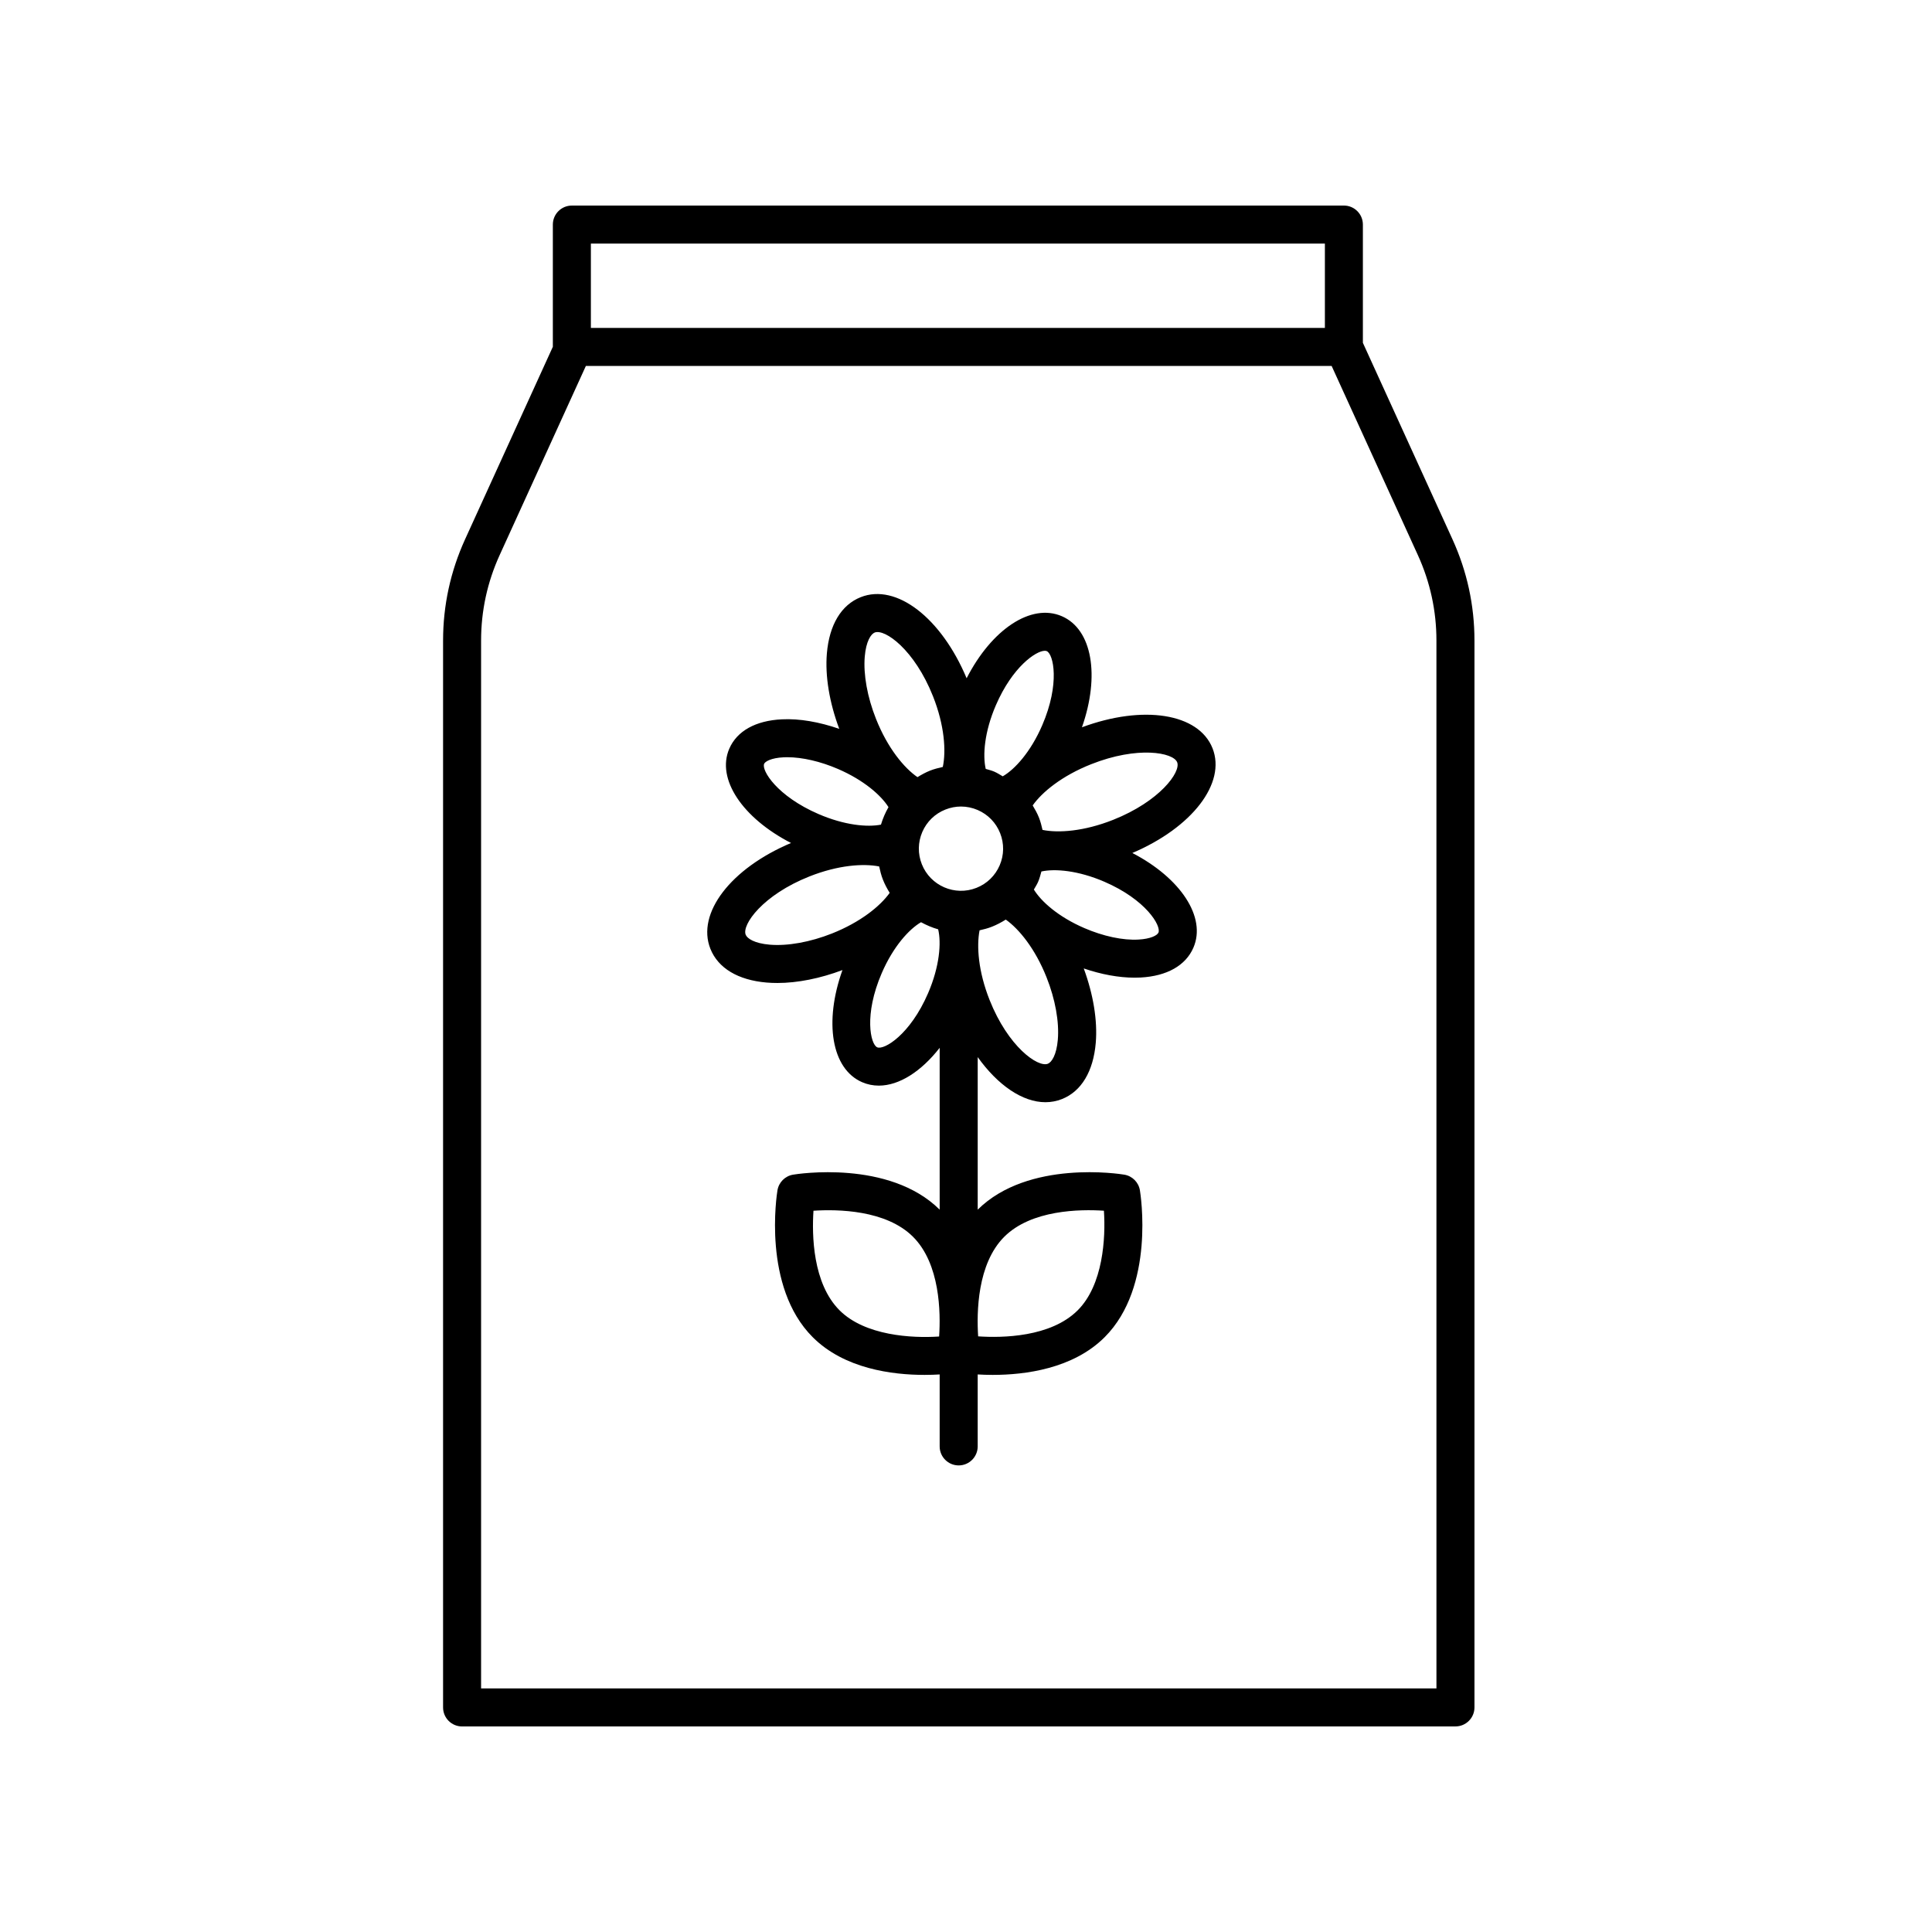 <?xml version="1.0" encoding="UTF-8"?>
<!-- Uploaded to: SVG Repo, www.svgrepo.com, Generator: SVG Repo Mixer Tools -->
<svg fill="#000000" width="800px" height="800px" version="1.1" viewBox="144 144 512 512" xmlns="http://www.w3.org/2000/svg">
 <g>
  <path d="m465.33 342.29c-3.688-9.289-18.434-11.551-34.602-5.551 4.785-13.629 2.762-25.941-5.332-29.438-8.137-3.523-18.594 3.481-25.23 16.445-6.711-16.012-18.645-25.242-28.078-21.484-5.141 2.039-8.316 7.332-8.957 14.895-0.508 6.012 0.684 13.07 3.281 20-5.281-1.832-10.559-2.762-15.199-2.527-6.973 0.332-11.926 3.102-13.949 7.793-3.461 8.016 3.5 18.355 16.367 24.98-15.949 6.723-25.109 18.617-21.375 28.027 2.039 5.141 7.332 8.316 14.895 8.957 0.934 0.082 1.891 0.117 2.867 0.117 5.359 0 11.352-1.211 17.242-3.426-4.918 13.738-2.922 26.199 5.223 29.719 1.414 0.613 2.898 0.906 4.422 0.906 5.379 0 11.215-3.734 16.117-10.016v42.883c-13.422-13.312-37.812-9.445-38.844-9.27-2.125 0.352-3.789 2.016-4.141 4.141-0.172 1.039-4.062 25.52 9.34 38.926 8.367 8.375 21.059 9.996 29.66 9.996 1.465 0 2.797-0.051 3.984-0.121v19.07c0 2.781 2.258 5.039 5.039 5.039s5.039-2.258 5.039-5.039v-19.07c1.188 0.07 2.516 0.121 3.984 0.121 8.605 0 21.289-1.629 29.664-9.996 13.406-13.406 9.512-37.891 9.34-38.926-0.352-2.125-2.016-3.789-4.141-4.141-1.031-0.18-25.422-4.039-38.844 9.273v-40.43c5.336 7.465 11.871 11.957 17.941 11.957 1.5 0 2.973-0.273 4.387-0.832 5.141-2.039 8.316-7.332 8.957-14.895 0.5-5.93-0.664-12.883-3.184-19.723 4.637 1.582 9.27 2.445 13.461 2.445 0.551 0 1.094-0.012 1.633-0.039 6.969-0.383 11.93-3.188 13.969-7.914 3.492-8.082-3.394-18.449-16.184-25.09 15.82-6.738 24.926-18.492 21.246-27.766zm-77.035 30.738c-1.098-2.769-1.055-5.805 0.125-8.543 1.18-2.734 3.359-4.852 6.133-5.949 1.336-0.527 2.731-0.797 4.121-0.797 1.5 0 3.004 0.309 4.422 0.922 2.734 1.184 4.852 3.359 5.949 6.133 1.098 2.769 1.055 5.805-0.125 8.543-1.184 2.734-3.359 4.852-6.133 5.949-5.711 2.273-12.223-0.531-14.492-6.258zm19.621-42.129c4.398-10.184 10.629-14.434 12.973-14.434 0.203 0 0.367 0.031 0.508 0.09 1.785 0.77 3.57 8.609-1.195 19.648-3.059 7.09-7.281 11.703-10.465 13.531-0.746-0.43-1.457-0.902-2.254-1.246-0.734-0.316-1.496-0.488-2.254-0.719-0.832-3.578-0.363-9.805 2.688-16.871zm-34.746-12.898c0.344-4.07 1.637-5.977 2.637-6.375 2.684-1.047 10.551 4.551 15.445 16.887 3.074 7.738 3.496 14.547 2.602 18.738-1.137 0.258-2.277 0.539-3.387 0.977-1.184 0.469-2.273 1.082-3.324 1.723-3.531-2.422-7.914-7.68-10.992-15.441-2.297-5.762-3.379-11.781-2.981-16.508zm-26.664 28.414c0.262-0.605 1.859-1.566 5.184-1.723 0.312-0.016 0.629-0.02 0.957-0.02 3.969 0 8.801 1.113 13.43 3.113 6.883 2.973 11.426 7.004 13.383 10.117-0.84 1.465-1.508 3.012-1.996 4.637-3.606 0.715-9.652 0.172-16.547-2.805-11.027-4.773-15.156-11.594-14.41-13.32zm1.484 47.934c-4.07-0.344-5.977-1.637-6.375-2.637-1.059-2.664 4.551-10.551 16.887-15.445 7.594-3.012 14.281-3.481 18.488-2.648 0.258 1.176 0.539 2.348 0.996 3.5 0.492 1.246 1.113 2.398 1.793 3.496-2.492 3.492-7.684 7.742-15.281 10.762-5.758 2.285-11.777 3.375-16.508 2.973zm41.961 12.855c-4.766 11.043-11.68 15.125-13.48 14.344-1.785-0.77-3.57-8.609 1.195-19.648 3.043-7.055 7.238-11.652 10.414-13.504 1.445 0.785 2.961 1.438 4.543 1.883 0.855 3.57 0.391 9.824-2.672 16.926zm2.926 90.984c-7.254 0.492-19.664-0.223-26.383-6.941-7.164-7.164-7.336-20.031-6.914-26.391 6.359-0.418 19.219-0.25 26.391 6.914 7.176 7.172 7.332 20.07 6.906 26.418zm17.258-26.422c7.176-7.176 20.078-7.332 26.414-6.914 0.488 7.262-0.215 19.664-6.938 26.383-7.164 7.164-20.02 7.344-26.391 6.914-0.418-6.352-0.25-19.219 6.914-26.383zm14.199-52.238c-0.344 4.07-1.637 5.977-2.637 6.375-2.656 1.055-10.551-4.551-15.445-16.895-3.008-7.578-3.477-14.258-2.656-18.465 1.098-0.25 2.195-0.523 3.273-0.953 1.301-0.516 2.519-1.164 3.672-1.891 3.5 2.481 7.785 7.684 10.812 15.316 2.297 5.766 3.379 11.785 2.981 16.512zm26.668-28.383c-0.332 0.77-2.121 1.676-5.269 1.848-4.152 0.25-9.383-0.883-14.379-3.043-6.906-2.984-11.445-7.059-13.367-10.211 0.371-0.672 0.801-1.293 1.109-2.004 0.395-0.906 0.625-1.848 0.891-2.785 3.598-0.785 9.719-0.281 16.672 2.715 11.039 4.762 15.113 11.695 14.344 13.48zm-12-29.883c-7.742 3.074-14.539 3.531-18.723 2.672-0.25-1.09-0.516-2.176-0.934-3.234-0.453-1.148-1.047-2.211-1.672-3.25 2.449-3.496 7.715-7.84 15.477-10.918 12.344-4.898 21.785-3.125 22.812-0.527 1.031 2.598-4.629 10.359-16.961 15.258z"/>
  <path d="m266.46 601.52h263.25c2.781 0 5.039-2.258 5.039-5.039v-282.73c0-9.32-1.961-18.344-5.828-26.828l-23.742-52.07v-31.34c0-2.781-2.258-5.039-5.039-5.039l-204.59 0.004c-2.781 0-5.039 2.258-5.039 5.039v32.387l-23.266 51.031c-3.863 8.48-5.824 17.508-5.824 26.824v282.73c0 2.781 2.25 5.039 5.039 5.039zm34.129-392.97h194.52v22.355h-194.52zm-29.094 105.2c0-7.871 1.656-15.488 4.918-22.645l22.852-50.129h197.63l22.852 50.125c3.266 7.16 4.922 14.781 4.922 22.645l0.004 277.7h-253.18z"/>
 </g>
</svg>